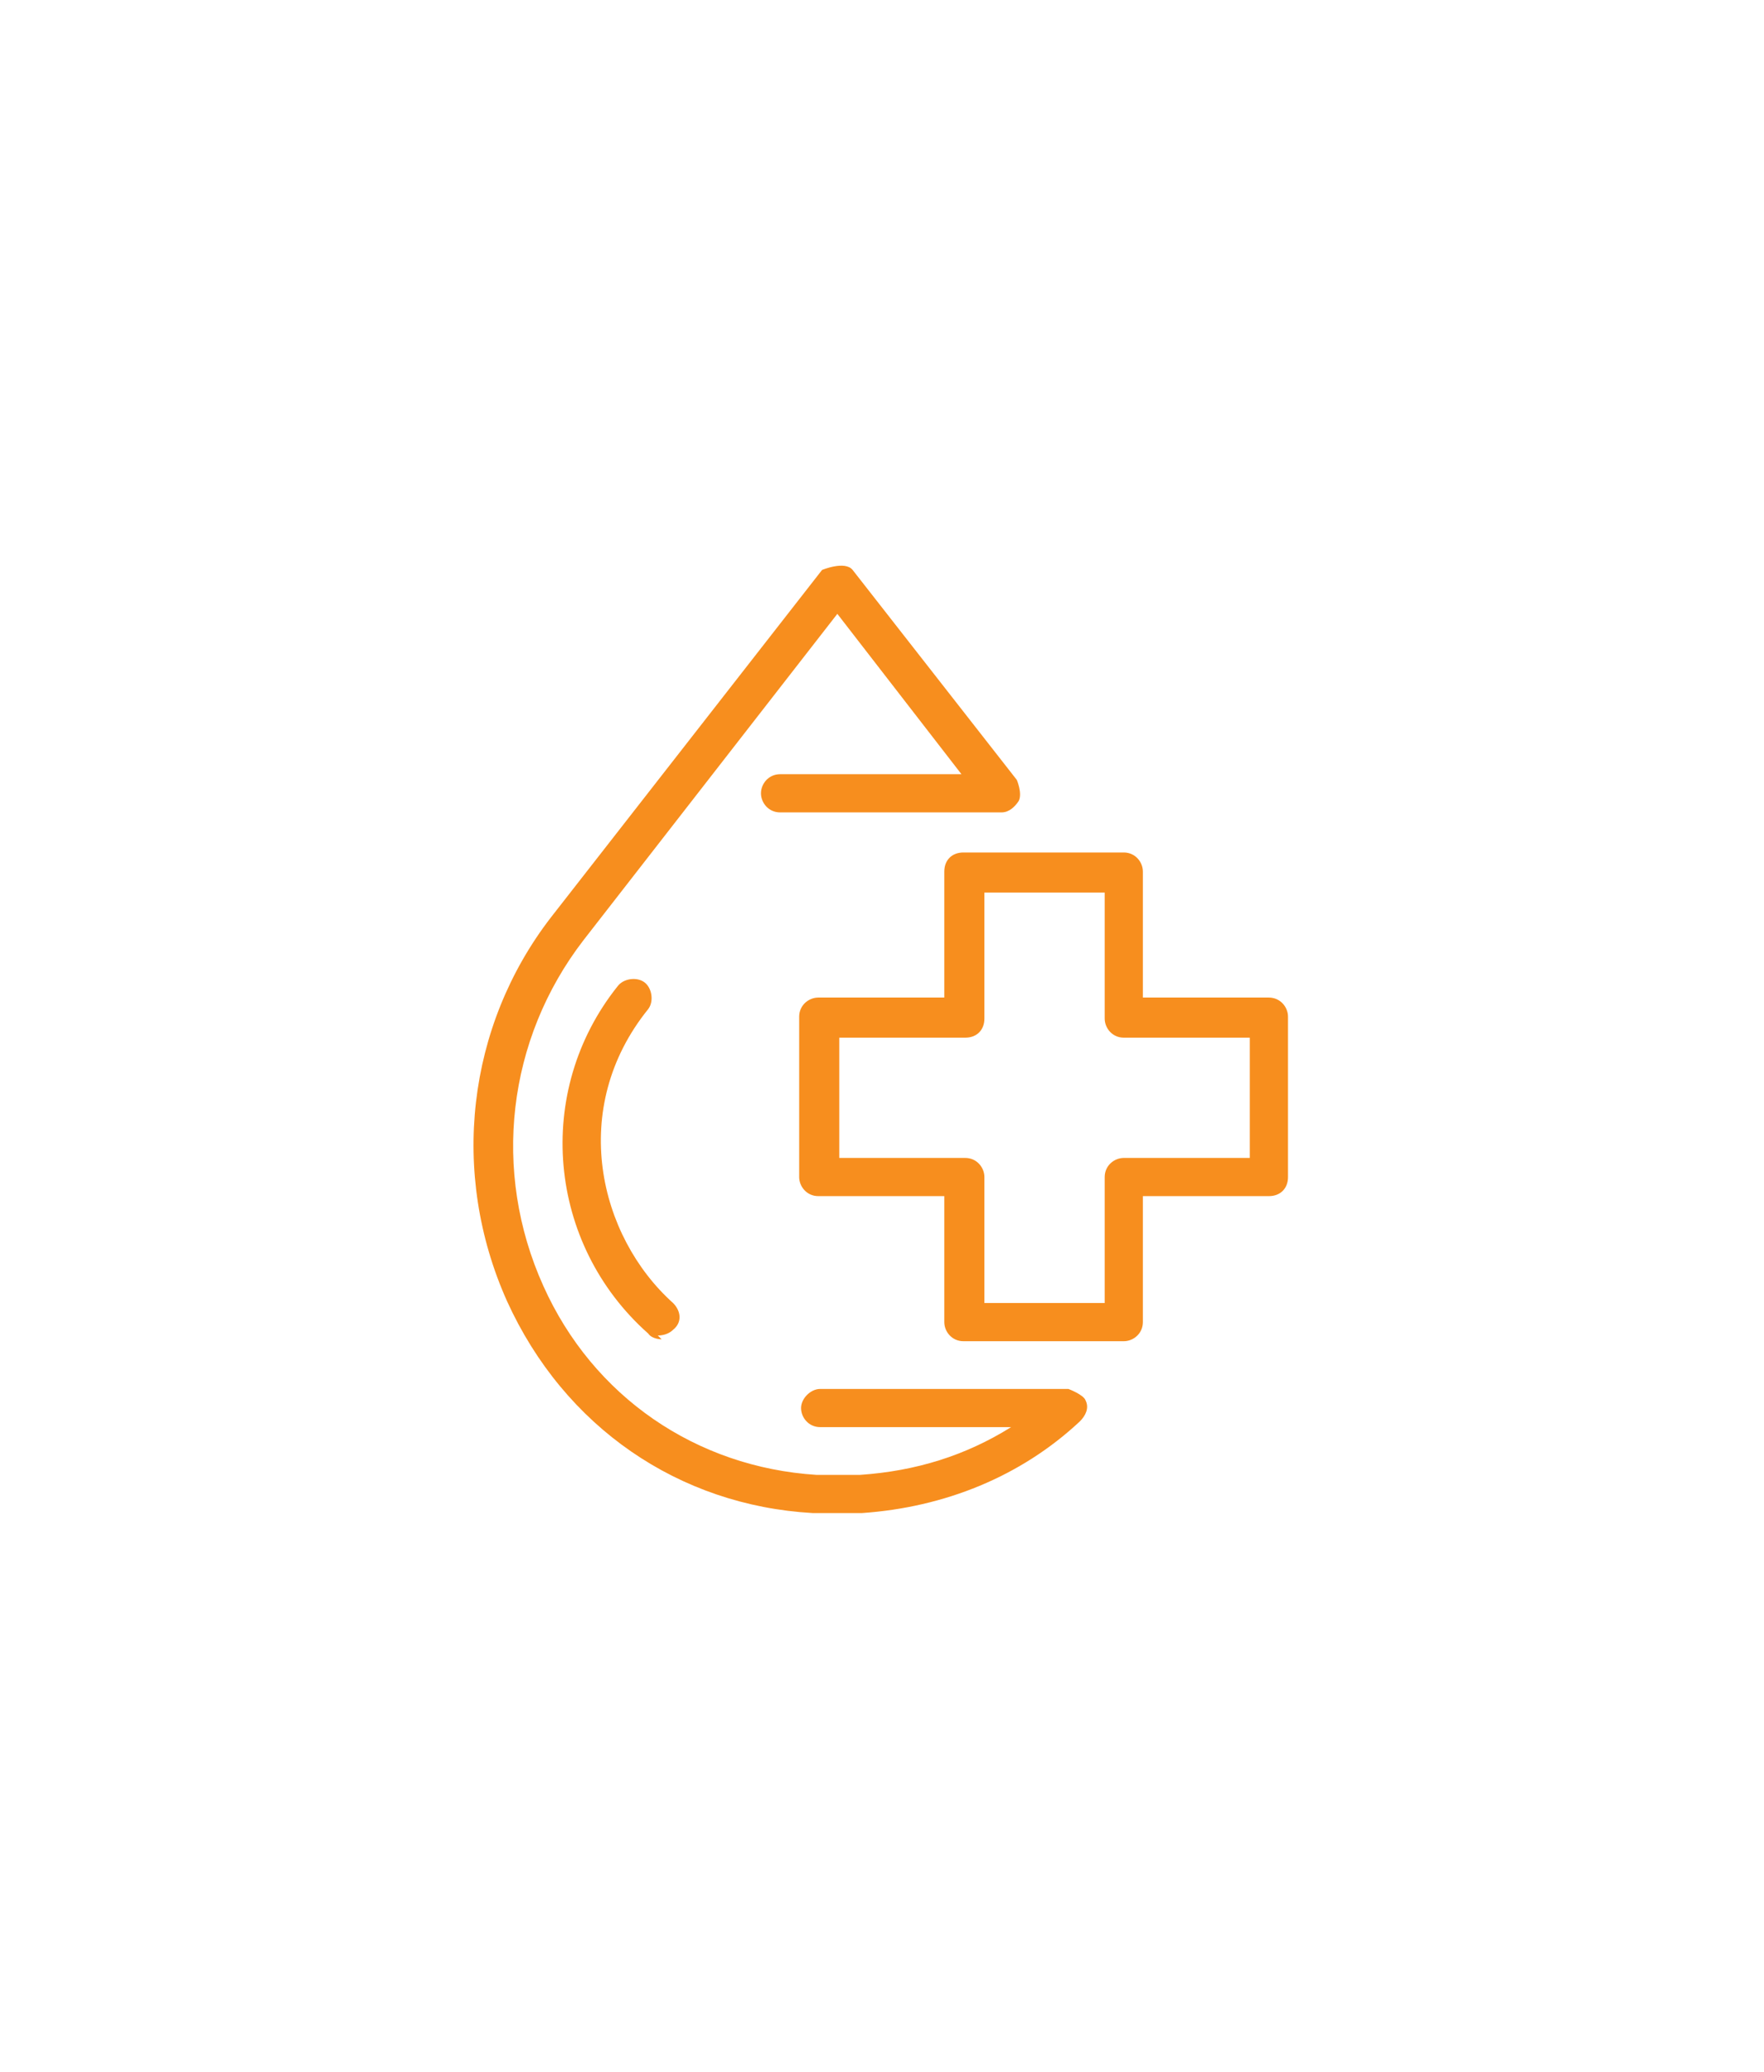 <svg xmlns="http://www.w3.org/2000/svg" width="126" height="148" viewBox="0 0 126 148" fill="none"><path d="M59.81 108.093C59.81 108.093 58.583 108.093 58.038 108.093C48.49 107.547 40.307 101.955 36.215 92.953C32.124 83.815 33.351 73.314 39.352 65.539L58.719 40.717C58.719 40.717 60.356 40.035 60.902 40.717L72.631 55.719C72.631 55.719 73.04 56.674 72.767 57.22C72.495 57.629 72.085 58.038 71.54 58.038H55.719C54.901 58.038 54.355 57.356 54.355 56.674C54.355 55.992 54.901 55.31 55.719 55.31H68.676L59.81 43.854L41.671 67.176C36.215 74.268 35.124 83.679 38.807 91.862C42.353 99.773 49.718 104.819 58.31 105.365C59.401 105.365 60.492 105.365 61.447 105.365C65.402 105.092 68.948 104.001 72.222 101.955H58.583C57.765 101.955 57.219 101.273 57.219 100.591C57.219 99.909 57.901 99.227 58.583 99.227H76.314C76.314 99.227 77.405 99.636 77.541 100.046C77.814 100.591 77.541 101.137 77.132 101.546C72.904 105.501 67.448 107.683 61.584 108.093C61.038 108.093 60.356 108.093 59.81 108.093Z" fill="#F78E1E"></path><path d="M47.259 95.681C47.259 95.681 46.577 95.681 46.304 95.272C39.076 88.862 38.121 77.951 44.122 70.45C44.531 69.904 45.486 69.768 46.032 70.177C46.577 70.586 46.714 71.541 46.304 72.086C40.576 79.178 42.758 88.317 48.078 93.09C48.623 93.636 48.759 94.454 48.078 95C47.805 95.272 47.396 95.409 46.986 95.409L47.259 95.681Z" fill="#F78E1E"></path><path d="M80.27 95.817H68.814C67.996 95.817 67.45 95.135 67.45 94.453V85.452H58.448C57.63 85.452 57.084 84.77 57.084 84.088V72.631C57.084 71.813 57.766 71.267 58.448 71.267H67.45V62.266C67.45 61.447 67.996 60.902 68.814 60.902H80.27C81.089 60.902 81.634 61.584 81.634 62.266V71.267H90.636C91.454 71.267 92 71.949 92 72.631V84.088C92 84.906 91.454 85.452 90.636 85.452H81.634V94.453C81.634 95.272 80.953 95.817 80.27 95.817ZM70.314 93.09H78.907V84.088C78.907 83.27 79.589 82.724 80.27 82.724H89.272V74.132H80.27C79.452 74.132 78.907 73.45 78.907 72.768V63.766H70.314V72.768C70.314 73.586 69.769 74.132 68.95 74.132H59.949V82.724H68.95C69.769 82.724 70.314 83.406 70.314 84.088V93.09Z" fill="#F78E1E"></path></svg>
